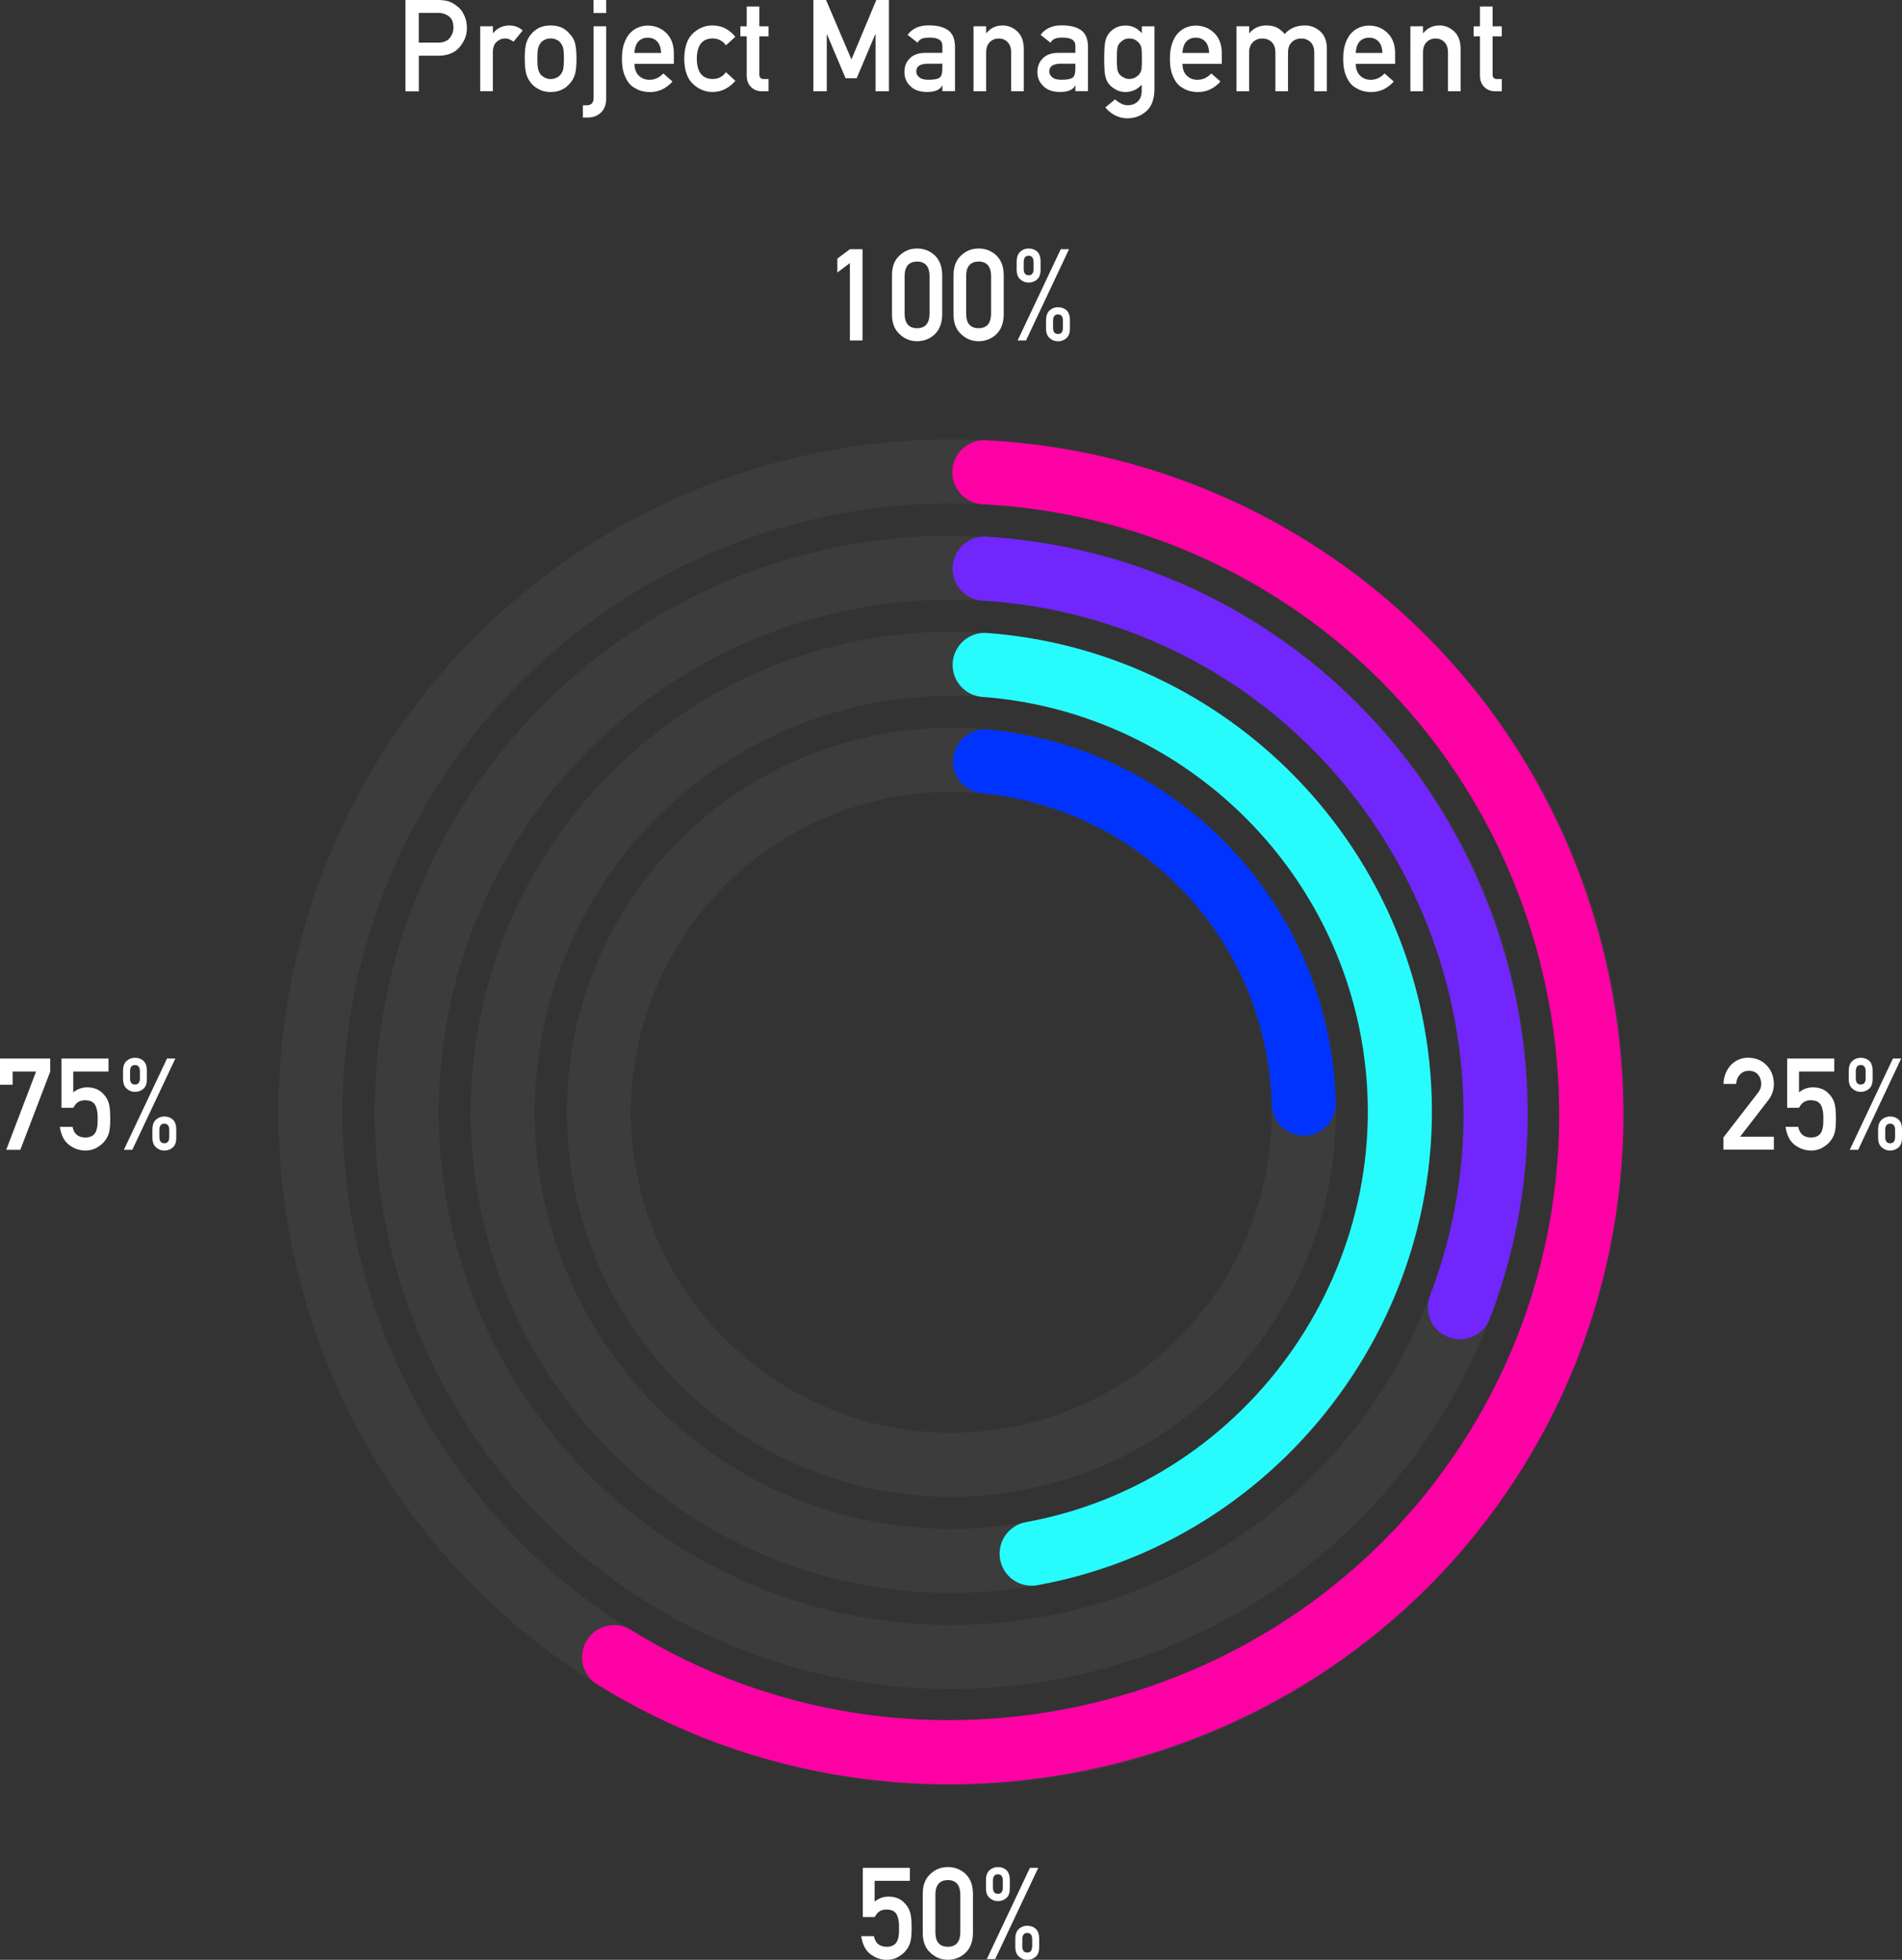 <?xml version="1.0" encoding="UTF-8"?> <svg xmlns="http://www.w3.org/2000/svg" id="Layer_2" viewBox="0 0 296.77 305.76"><rect x="0" y="0" width="296.77" height="305.76" fill="#333333" stroke="none"/><defs><style>.cls-1{fill:#fff;}.cls-2{stroke:#0133ff;}.cls-2,.cls-3,.cls-4,.cls-5,.cls-6,.cls-7{fill:none;stroke-width:10px;}.cls-2,.cls-3,.cls-4,.cls-5,.cls-7{stroke-linecap:round;stroke-linejoin:round;}.cls-3{stroke:#7126fb;}.cls-4{stroke:#fe01a5;}.cls-8{isolation:isolate;}.cls-5{stroke:#28fbfb;}.cls-6{stroke-miterlimit:10;}.cls-6,.cls-7{stroke:#3c3c3c;}</style></defs><g id="Layer_1-2"><circle class="cls-7" cx="148.44" cy="173.54" r="69.99" transform="translate(-3.37 2.94) rotate(-1.12)"></circle><path class="cls-5" d="M153.64,103.74c31.68,2.36,57.97,26.01,63.66,57.26,6.88,37.78-18.55,74.52-56.33,81.4"></path><circle class="cls-7" cx="148.44" cy="173.54" r="84.98" transform="translate(-67.07 98) rotate(-30.14)"></circle><path class="cls-3" d="M153.63,88.72c8.63.53,17.13,2.37,25.21,5.47,43.53,16.68,65.63,66.22,48.95,109.76"></path><circle class="cls-6" cx="148.44" cy="173.54" r="99.99" transform="translate(-62.05 262.11) rotate(-72.28)"></circle><path class="cls-4" d="M153.59,73.68c16.82.87,33.15,5.97,47.47,14.83,46.64,28.87,61.27,91,32.4,137.64-28.87,46.64-91,61.27-137.64,32.4"></path><circle class="cls-7" cx="148.44" cy="173.54" r="55" transform="translate(-73.59 120.12) rotate(-35.93)"></circle><path class="cls-2" d="M153.71,118.79c13.38,1.29,25.83,7.43,34.98,17.27s14.4,22.69,14.73,36.12"></path><path class="cls-1" d="M132.61,41.04l-1.96,1.48v-2.17l1.96-1.47h1.97v14.24h-1.97v-12.09Z"></path><path class="cls-1" d="M139.18,42.85c.01-1.31.42-2.32,1.22-3.03.75-.7,1.65-1.05,2.69-1.05s1.98.35,2.74,1.05c.76.71,1.16,1.72,1.18,3.04v6.28c-.03,1.31-.42,2.32-1.18,3.03-.75.7-1.66,1.06-2.74,1.07-1.04-.01-1.94-.37-2.69-1.07-.8-.71-1.21-1.72-1.22-3.02v-6.29ZM145.04,42.98c-.04-1.43-.69-2.16-1.95-2.18-1.27.03-1.91.75-1.94,2.18v6.05c.03,1.44.67,2.17,1.94,2.18,1.26-.01,1.91-.74,1.95-2.18v-6.05Z"></path><path class="cls-1" d="M148.78,42.85c.01-1.31.42-2.32,1.22-3.03.75-.7,1.65-1.05,2.69-1.05s1.98.35,2.74,1.05c.76.71,1.16,1.72,1.18,3.04v6.28c-.03,1.31-.42,2.32-1.18,3.03-.75.7-1.66,1.06-2.74,1.07-1.04-.01-1.94-.37-2.69-1.07-.8-.71-1.21-1.72-1.22-3.02v-6.29ZM154.64,42.98c-.04-1.43-.69-2.16-1.95-2.18-1.27.03-1.91.75-1.94,2.18v6.05c.03,1.44.67,2.17,1.94,2.18,1.26-.01,1.91-.74,1.95-2.18v-6.05Z"></path><path class="cls-1" d="M158.64,40.74c.01-.69.21-1.19.6-1.51.35-.31.78-.46,1.27-.46s.94.15,1.3.46c.35.32.54.82.55,1.51v1.37c0,.35-.05.64-.14.88-.09.25-.23.46-.42.62-.37.32-.8.48-1.3.48s-.91-.16-1.27-.48c-.39-.31-.59-.8-.6-1.49v-1.37ZM165.51,38.88h1.29l-6.71,14.24h-1.31l6.73-14.24ZM159.73,41.96c0,.66.26.99.77.99s.77-.33.77-.99v-1.07c0-.66-.26-.99-.77-.99s-.77.33-.77.99v1.07ZM163.22,49.9c.01-.69.21-1.19.6-1.51.35-.31.78-.46,1.27-.46s.94.15,1.3.46c.35.32.54.82.55,1.51v1.37c0,.35-.05.64-.14.88-.09.25-.23.46-.42.62-.37.32-.8.48-1.3.48s-.91-.16-1.27-.48c-.39-.31-.59-.8-.6-1.49v-1.37ZM164.31,51.12c0,.66.25.99.77.99s.77-.33.77-.99v-1.08c0-.66-.26-.99-.77-.99s-.77.33-.77.99v1.08Z"></path><path class="cls-1" d="M134.62,291.41h7.35v2.03h-5.5v3.24c.64-.52,1.38-.78,2.21-.78.53.01,1.02.11,1.46.29.42.2.76.45,1.02.74.38.39.66.84.83,1.36.09.28.15.62.19,1.03.04.41.06.91.06,1.51,0,.92-.06,1.63-.19,2.13-.13.49-.35.92-.66,1.3-.27.37-.67.71-1.18,1.01-.5.32-1.1.48-1.8.5-.93,0-1.79-.29-2.56-.86-.79-.58-1.28-1.53-1.47-2.84h1.98c.21,1.1.88,1.65,1.98,1.66.47,0,.85-.1,1.14-.29.27-.19.46-.44.57-.74.11-.31.18-.64.21-1,.01-.35.02-.69.02-1.03.01-.82-.11-1.48-.37-1.99-.14-.24-.34-.43-.62-.58-.27-.12-.61-.18-1.02-.18-.36,0-.69.08-.99.25-.3.18-.56.48-.8.92h-1.85v-7.7Z"></path><path class="cls-1" d="M143.98,295.37c.01-1.31.42-2.32,1.22-3.03.75-.7,1.65-1.05,2.69-1.05s1.99.35,2.74,1.05c.76.71,1.16,1.72,1.18,3.04v6.28c-.03,1.31-.42,2.32-1.18,3.03-.75.7-1.66,1.06-2.74,1.07-1.04-.01-1.94-.37-2.69-1.07-.8-.71-1.21-1.72-1.22-3.02v-6.29ZM149.84,295.5c-.04-1.43-.69-2.16-1.95-2.18-1.27.03-1.91.75-1.94,2.18v6.05c.03,1.44.67,2.17,1.94,2.18,1.26-.01,1.91-.74,1.95-2.18v-6.05Z"></path><path class="cls-1" d="M153.84,293.26c.01-.69.21-1.19.6-1.51.35-.31.78-.46,1.27-.46s.94.15,1.3.46c.35.32.54.82.55,1.51v1.37c0,.35-.04.64-.13.88-.09.25-.23.46-.42.62-.37.32-.8.48-1.3.48s-.91-.16-1.27-.48c-.39-.31-.59-.8-.6-1.49v-1.37ZM160.71,291.41h1.29l-6.72,14.24h-1.31l6.73-14.24ZM154.93,294.48c0,.66.26.99.77.99s.77-.33.77-.99v-1.07c0-.66-.26-.99-.77-.99s-.77.33-.77.99v1.07ZM158.42,302.42c.01-.69.21-1.19.6-1.51.35-.31.78-.46,1.27-.46s.94.15,1.3.46c.35.32.54.82.55,1.51v1.37c0,.35-.04.64-.13.88-.09.25-.23.46-.42.62-.37.32-.8.48-1.3.48s-.91-.16-1.27-.48c-.39-.31-.59-.8-.6-1.49v-1.37ZM159.51,303.64c0,.66.26.99.77.99s.77-.33.77-.99v-1.08c0-.66-.26-.99-.77-.99s-.77.33-.77.99v1.08Z"></path><path class="cls-1" d="M0,165.15h7.84v2.03l-4.67,12.21H.97l4.66-12.21H1.97v2.06H0v-4.09Z"></path><path class="cls-1" d="M9.58,165.15h7.35v2.03h-5.5v3.24c.65-.52,1.38-.78,2.21-.78.53.01,1.02.11,1.46.29.42.2.76.45,1.02.74.38.39.66.84.83,1.36.09.28.15.62.19,1.03.04.41.06.91.06,1.51,0,.92-.06,1.63-.19,2.13-.13.49-.35.92-.66,1.3-.27.37-.67.71-1.18,1.01-.51.32-1.1.48-1.8.5-.93,0-1.79-.29-2.56-.86-.79-.58-1.28-1.53-1.47-2.84h1.98c.21,1.1.88,1.65,1.98,1.66.47,0,.85-.1,1.14-.29.27-.19.46-.44.57-.74.11-.31.18-.64.21-1,.01-.35.02-.69.02-1.03.01-.82-.11-1.48-.37-1.99-.14-.24-.34-.43-.62-.58-.27-.12-.61-.18-1.02-.18-.36,0-.69.08-.99.25-.3.18-.56.48-.8.92h-1.85v-7.7Z"></path><path class="cls-1" d="M19.2,167c.01-.69.21-1.19.6-1.51.35-.31.78-.46,1.27-.46s.94.15,1.3.46c.35.32.54.82.55,1.51v1.37c0,.35-.04.64-.13.88-.09.25-.23.46-.42.62-.37.32-.8.48-1.3.48s-.91-.16-1.27-.48c-.39-.31-.59-.8-.6-1.49v-1.37ZM26.07,165.15h1.29l-6.72,14.24h-1.31l6.73-14.24ZM20.29,168.22c0,.66.26.99.77.99s.77-.33.77-.99v-1.07c0-.66-.26-.99-.77-.99s-.77.33-.77.99v1.07ZM23.78,176.16c.01-.69.21-1.19.6-1.51.35-.31.78-.46,1.27-.46s.94.15,1.3.46c.35.32.54.82.55,1.51v1.37c0,.35-.04.64-.13.88-.09.25-.23.46-.42.62-.37.32-.8.48-1.3.48s-.91-.16-1.27-.48c-.39-.31-.59-.8-.6-1.49v-1.37ZM24.87,177.38c0,.66.26.99.77.99s.77-.33.77-.99v-1.08c0-.66-.26-.99-.77-.99s-.77.33-.77.99v1.08Z"></path><path class="cls-1" d="M268.9,177.47l5.39-6.97c.21-.28.35-.54.43-.78.05-.23.08-.44.08-.65,0-.53-.16-1-.48-1.4-.34-.4-.81-.6-1.42-.62-.54,0-1,.18-1.36.54-.37.36-.59.86-.66,1.52h-1.97c.05-1.18.44-2.16,1.15-2.94.73-.75,1.62-1.14,2.68-1.15,1.19.01,2.15.4,2.89,1.17.75.76,1.13,1.73,1.15,2.9,0,.94-.28,1.77-.83,2.5l-4.44,5.75h5.27v2.03h-7.87v-1.91Z"></path><path class="cls-1" d="M278.85,165.15h7.35v2.03h-5.5v3.24c.64-.52,1.38-.78,2.21-.78.53.01,1.02.11,1.46.29.42.2.75.45,1.01.74.38.39.66.84.83,1.36.09.28.15.62.19,1.03.04.41.06.91.06,1.51,0,.92-.06,1.63-.19,2.13-.13.49-.35.92-.66,1.3-.27.37-.67.71-1.18,1.01-.5.32-1.1.48-1.8.5-.93,0-1.79-.29-2.56-.86-.79-.58-1.28-1.53-1.47-2.84h1.98c.21,1.1.88,1.65,1.98,1.66.47,0,.85-.1,1.14-.29.27-.19.46-.44.57-.74.11-.31.18-.64.21-1,.01-.35.02-.69.02-1.03.01-.82-.11-1.48-.37-1.99-.14-.24-.35-.43-.62-.58-.27-.12-.61-.18-1.02-.18-.36,0-.69.08-.99.25-.3.18-.56.48-.8.92h-1.85v-7.7Z"></path><path class="cls-1" d="M288.47,167c.01-.69.21-1.19.6-1.51.35-.31.78-.46,1.27-.46s.94.15,1.3.46c.35.32.54.82.55,1.51v1.37c0,.35-.05.64-.14.88-.09.25-.23.46-.42.62-.37.32-.8.48-1.3.48s-.91-.16-1.27-.48c-.39-.31-.59-.8-.6-1.49v-1.37ZM295.35,165.15h1.29l-6.71,14.24h-1.31l6.73-14.24ZM289.56,168.22c0,.66.26.99.77.99s.77-.33.77-.99v-1.07c0-.66-.26-.99-.77-.99s-.77.33-.77.99v1.07ZM293.05,176.16c.01-.69.21-1.19.6-1.51.35-.31.78-.46,1.27-.46s.94.15,1.3.46c.35.32.54.82.55,1.51v1.37c0,.35-.05.64-.14.88-.09.25-.23.46-.42.62-.37.32-.8.48-1.3.48s-.91-.16-1.27-.48c-.39-.31-.59-.8-.6-1.49v-1.37ZM294.15,177.38c0,.66.25.99.77.99s.77-.33.77-.99v-1.08c0-.66-.26-.99-.77-.99s-.77.33-.77.99v1.08Z"></path><g id="Design_automation" class="cls-8"><g class="cls-8"><path class="cls-1" d="M63.26,0h5c.54,0,1.07.05,1.57.16.5.14,1.02.42,1.53.84.44.32.79.77,1.06,1.37.28.57.43,1.25.43,2.03,0,1.05-.36,2.01-1.08,2.88-.74.91-1.82,1.38-3.24,1.41h-3.18v5.56h-2.09V0ZM65.34,6.65h3.1c.78-.01,1.36-.26,1.75-.75.37-.47.56-.99.56-1.57,0-.48-.08-.88-.23-1.21-.16-.29-.38-.53-.66-.7-.43-.28-.93-.42-1.5-.4h-3.02v4.62Z"></path><path class="cls-1" d="M74.94,4.1h1.97v1.07h.04c.65-.8,1.5-1.2,2.55-1.2.79.01,1.48.27,2.06.78l-1.44,1.76c-.42-.34-.85-.51-1.3-.51-.5,0-.94.17-1.3.51-.4.33-.61.87-.62,1.61v6.11h-1.97V4.1Z"></path><path class="cls-1" d="M81.87,9.16c0-1.07.08-1.89.25-2.47.18-.56.45-1.03.81-1.42.27-.34.65-.64,1.13-.9.48-.25,1.09-.39,1.84-.4.78.01,1.4.15,1.88.4.47.27.84.57,1.1.91.39.38.67.86.83,1.42.16.57.24,1.39.24,2.46s-.08,1.88-.24,2.44c-.16.56-.44,1.04-.83,1.46-.13.15-.28.3-.46.44-.16.16-.38.3-.63.42-.48.28-1.11.43-1.88.44-.75-.01-1.37-.16-1.84-.44-.49-.25-.86-.54-1.13-.86-.37-.41-.64-.9-.81-1.46-.17-.56-.25-1.37-.25-2.44ZM87.99,9.18c0-.72-.03-1.25-.1-1.59-.06-.32-.19-.6-.39-.84-.14-.23-.36-.41-.64-.54-.27-.14-.59-.21-.95-.21-.34,0-.64.07-.93.21-.27.13-.49.31-.66.54-.17.24-.29.52-.37.84-.08.33-.11.86-.11,1.57s.04,1.22.11,1.55c.08.33.2.63.37.88.17.2.39.37.66.52.29.14.59.22.93.22.36,0,.68-.07.95-.22.29-.15.5-.32.64-.52.2-.25.33-.55.39-.88.06-.33.1-.84.1-1.53Z"></path><path class="cls-1" d="M92.61,4.1h1.97v11.4c-.01.85-.28,1.53-.79,2.04-.53.52-1.22.79-2.07.8h-.77v-1.91h.56c.72,0,1.09-.36,1.11-1.08V4.1ZM92.61,0h1.97v2.03h-1.97V0Z"></path><path class="cls-1" d="M99,9.94c0,.81.23,1.43.68,1.86.42.43.98.65,1.67.65.8,0,1.52-.33,2.15-.99l1.43,1.26c-1,1.11-2.18,1.65-3.54,1.64-.52,0-1.02-.08-1.51-.23-.25-.08-.49-.2-.72-.34-.25-.12-.48-.28-.69-.46-.42-.38-.75-.91-1.01-1.58-.28-.65-.42-1.5-.42-2.54s.12-1.84.37-2.5c.25-.68.56-1.21.95-1.6.39-.4.83-.68,1.31-.86.48-.18.95-.26,1.42-.26,1.12.01,2.07.39,2.85,1.14.79.76,1.19,1.81,1.2,3.15v1.68h-6.12ZM103.15,8.26c-.03-.79-.23-1.39-.62-1.8-.38-.39-.87-.58-1.46-.58s-1.08.19-1.46.58c-.37.41-.58,1-.62,1.8h4.15Z"></path><path class="cls-1" d="M114.74,12.61c-.43.51-.93.92-1.51,1.23-.58.33-1.25.5-2.02.51-1.16,0-2.17-.41-3.05-1.22-.91-.81-1.37-2.13-1.4-3.96.02-1.84.49-3.18,1.4-4,.88-.81,1.89-1.21,3.05-1.2.76.01,1.43.18,2.01.49.58.32,1.08.74,1.51,1.28l-1.46,1.33c-.5-.69-1.16-1.04-2-1.07-1.68-.03-2.53,1.03-2.55,3.17.03,2.13.88,3.18,2.55,3.15.83-.01,1.5-.37,2-1.06l1.46,1.34Z"></path><path class="cls-1" d="M116.51,1.02h1.97v3.09h1.44v1.56h-1.44v5.91c-.01.51.22.76.7.75h.74v1.91h-1.03c-.69,0-1.26-.22-1.7-.66-.45-.42-.68-1.03-.68-1.83v-6.08h-.99v-1.56h.99V1.02Z"></path><path class="cls-1" d="M126.92,0h1.97l3.96,9.28,3.88-9.28h1.97v14.24h-2.09V5.36h-.05l-2.89,6.84h-1.74l-2.89-6.84h-.04v8.88h-2.09V0Z"></path><path class="cls-1" d="M147.05,13.34h-.04c-.18.35-.47.6-.85.76-.38.17-.9.25-1.57.25-1.1-.01-1.94-.31-2.53-.9-.62-.57-.94-1.3-.94-2.2s.27-1.56.81-2.12c.54-.57,1.34-.87,2.38-.88h2.73v-1.07c.01-.9-.66-1.33-2.02-1.31-.49,0-.88.05-1.16.16-.3.12-.53.33-.7.63l-1.55-1.22c.75-1.01,1.86-1.5,3.32-1.48,1.24-.01,2.22.23,2.96.72.74.51,1.11,1.38,1.12,2.62v6.92h-1.97v-.9ZM147.05,9.94h-2.37c-1.15.03-1.72.43-1.71,1.22,0,.35.15.64.45.88.28.27.75.4,1.41.4.83.01,1.41-.09,1.75-.3.31-.21.46-.7.46-1.47v-.73Z"></path><path class="cls-1" d="M151.9,4.1h1.97v1.07h.04c.65-.8,1.5-1.2,2.55-1.2.81,0,1.56.3,2.23.89.67.6,1.02,1.48,1.05,2.64v6.74h-1.97v-6.04c0-.71-.18-1.25-.55-1.62-.36-.38-.82-.57-1.39-.57s-1.03.19-1.4.57c-.37.37-.56.91-.56,1.62v6.04h-1.97V4.1Z"></path><path class="cls-1" d="M167.8,13.34h-.04c-.18.35-.47.6-.85.76-.38.17-.9.25-1.57.25-1.1-.01-1.94-.31-2.53-.9-.62-.57-.94-1.3-.94-2.2s.27-1.56.81-2.12c.54-.57,1.34-.87,2.38-.88h2.73v-1.07c.01-.9-.66-1.33-2.02-1.31-.49,0-.88.05-1.16.16-.3.12-.53.33-.7.63l-1.55-1.22c.75-1.01,1.86-1.5,3.32-1.48,1.24-.01,2.22.23,2.96.72.74.51,1.11,1.38,1.12,2.62v6.92h-1.97v-.9ZM167.8,9.94h-2.37c-1.15.03-1.72.43-1.71,1.22,0,.35.15.64.45.88.28.27.75.4,1.41.4.83.01,1.41-.09,1.75-.3.31-.21.46-.7.46-1.47v-.73Z"></path><path class="cls-1" d="M178.16,13.18c-.65.76-1.49,1.15-2.53,1.18-.64-.01-1.17-.15-1.59-.42-.44-.25-.78-.53-1.01-.82-.26-.33-.44-.74-.56-1.22-.12-.48-.18-1.38-.18-2.72s.06-2.28.18-2.77c.11-.48.3-.88.56-1.2.23-.32.57-.6,1.01-.85.42-.24.95-.37,1.59-.38.98,0,1.82.4,2.53,1.2v-1.07h1.97v9.89c-.03,1.52-.45,2.64-1.28,3.36-.83.74-1.83,1.1-2.99,1.1-1.33-.03-2.46-.59-3.4-1.7l1.53-1.26c.25.24.54.45.87.62.33.19.68.29,1.04.3.67,0,1.22-.19,1.62-.58.4-.39.61-.93.62-1.63v-1.04ZM174.26,9.18c0,.78.03,1.31.08,1.61.04.31.15.56.31.76.13.18.33.35.61.5.26.18.58.27.96.27s.71-.09.97-.27c.26-.15.45-.32.59-.5.16-.2.27-.46.33-.76.04-.29.06-.83.06-1.61s-.02-1.34-.06-1.65c-.06-.31-.17-.55-.33-.74-.13-.18-.33-.36-.59-.54-.26-.15-.58-.23-.97-.25-.38.01-.71.09-.96.25-.27.18-.47.36-.61.54-.16.19-.27.44-.31.74-.05.31-.08.86-.08,1.65Z"></path><path class="cls-1" d="M184.5,9.94c0,.81.23,1.43.68,1.86.42.43.98.65,1.67.65.8,0,1.52-.33,2.15-.99l1.43,1.26c-1,1.11-2.18,1.65-3.54,1.64-.52,0-1.02-.08-1.51-.23-.25-.08-.49-.2-.72-.34-.25-.12-.48-.28-.69-.46-.42-.38-.75-.91-1.01-1.58-.28-.65-.42-1.5-.42-2.54s.12-1.84.37-2.5c.25-.68.56-1.21.95-1.6.39-.4.83-.68,1.31-.86.48-.18.95-.26,1.42-.26,1.12.01,2.07.39,2.85,1.14.79.76,1.19,1.81,1.2,3.15v1.68h-6.12ZM188.66,8.26c-.03-.79-.23-1.39-.62-1.8-.38-.39-.87-.58-1.46-.58s-1.08.19-1.46.58c-.37.41-.58,1-.62,1.8h4.15Z"></path><path class="cls-1" d="M192.94,4.1h1.97v1.07h.04c.67-.8,1.55-1.2,2.65-1.2.7.01,1.27.13,1.7.36.42.25.81.58,1.16.97.79-.9,1.86-1.34,3.19-1.33.84,0,1.61.3,2.31.89.69.6,1.05,1.48,1.07,2.64v6.74h-1.97v-6.04c0-.71-.19-1.25-.57-1.62-.38-.38-.87-.57-1.46-.57s-1.09.19-1.47.57c-.39.37-.59.91-.59,1.62v6.04h-1.97v-6.04c0-.71-.19-1.25-.57-1.62-.38-.38-.88-.57-1.47-.57s-1.08.19-1.46.57c-.4.37-.6.91-.6,1.62v6.04h-1.97V4.1Z"></path><path class="cls-1" d="M211.54,9.94c0,.81.23,1.43.68,1.86.42.43.98.65,1.67.65.8,0,1.52-.33,2.15-.99l1.43,1.26c-1,1.11-2.18,1.65-3.54,1.64-.52,0-1.02-.08-1.51-.23-.25-.08-.49-.2-.72-.34-.25-.12-.48-.28-.69-.46-.42-.38-.75-.91-1.01-1.58-.28-.65-.42-1.5-.42-2.54s.12-1.84.37-2.5c.25-.68.56-1.21.95-1.6.39-.4.83-.68,1.31-.86.48-.18.95-.26,1.42-.26,1.12.01,2.07.39,2.85,1.14.79.76,1.19,1.81,1.2,3.15v1.68h-6.12ZM215.7,8.26c-.03-.79-.23-1.39-.62-1.8-.38-.39-.87-.58-1.46-.58s-1.08.19-1.46.58c-.37.41-.58,1-.62,1.8h4.15Z"></path><path class="cls-1" d="M220.06,4.1h1.97v1.07h.04c.65-.8,1.5-1.2,2.55-1.2.81,0,1.56.3,2.23.89.67.6,1.02,1.48,1.05,2.64v6.74h-1.97v-6.04c0-.71-.18-1.25-.55-1.62-.36-.38-.82-.57-1.39-.57s-1.03.19-1.4.57c-.37.37-.56.91-.56,1.62v6.04h-1.97V4.1Z"></path><path class="cls-1" d="M230.92,1.02h1.97v3.09h1.44v1.56h-1.44v5.91c-.01.51.22.76.7.75h.74v1.91h-1.03c-.69,0-1.26-.22-1.7-.66-.45-.42-.68-1.03-.68-1.83v-6.08h-.99v-1.56h.99V1.02Z"></path></g></g></g></svg> 